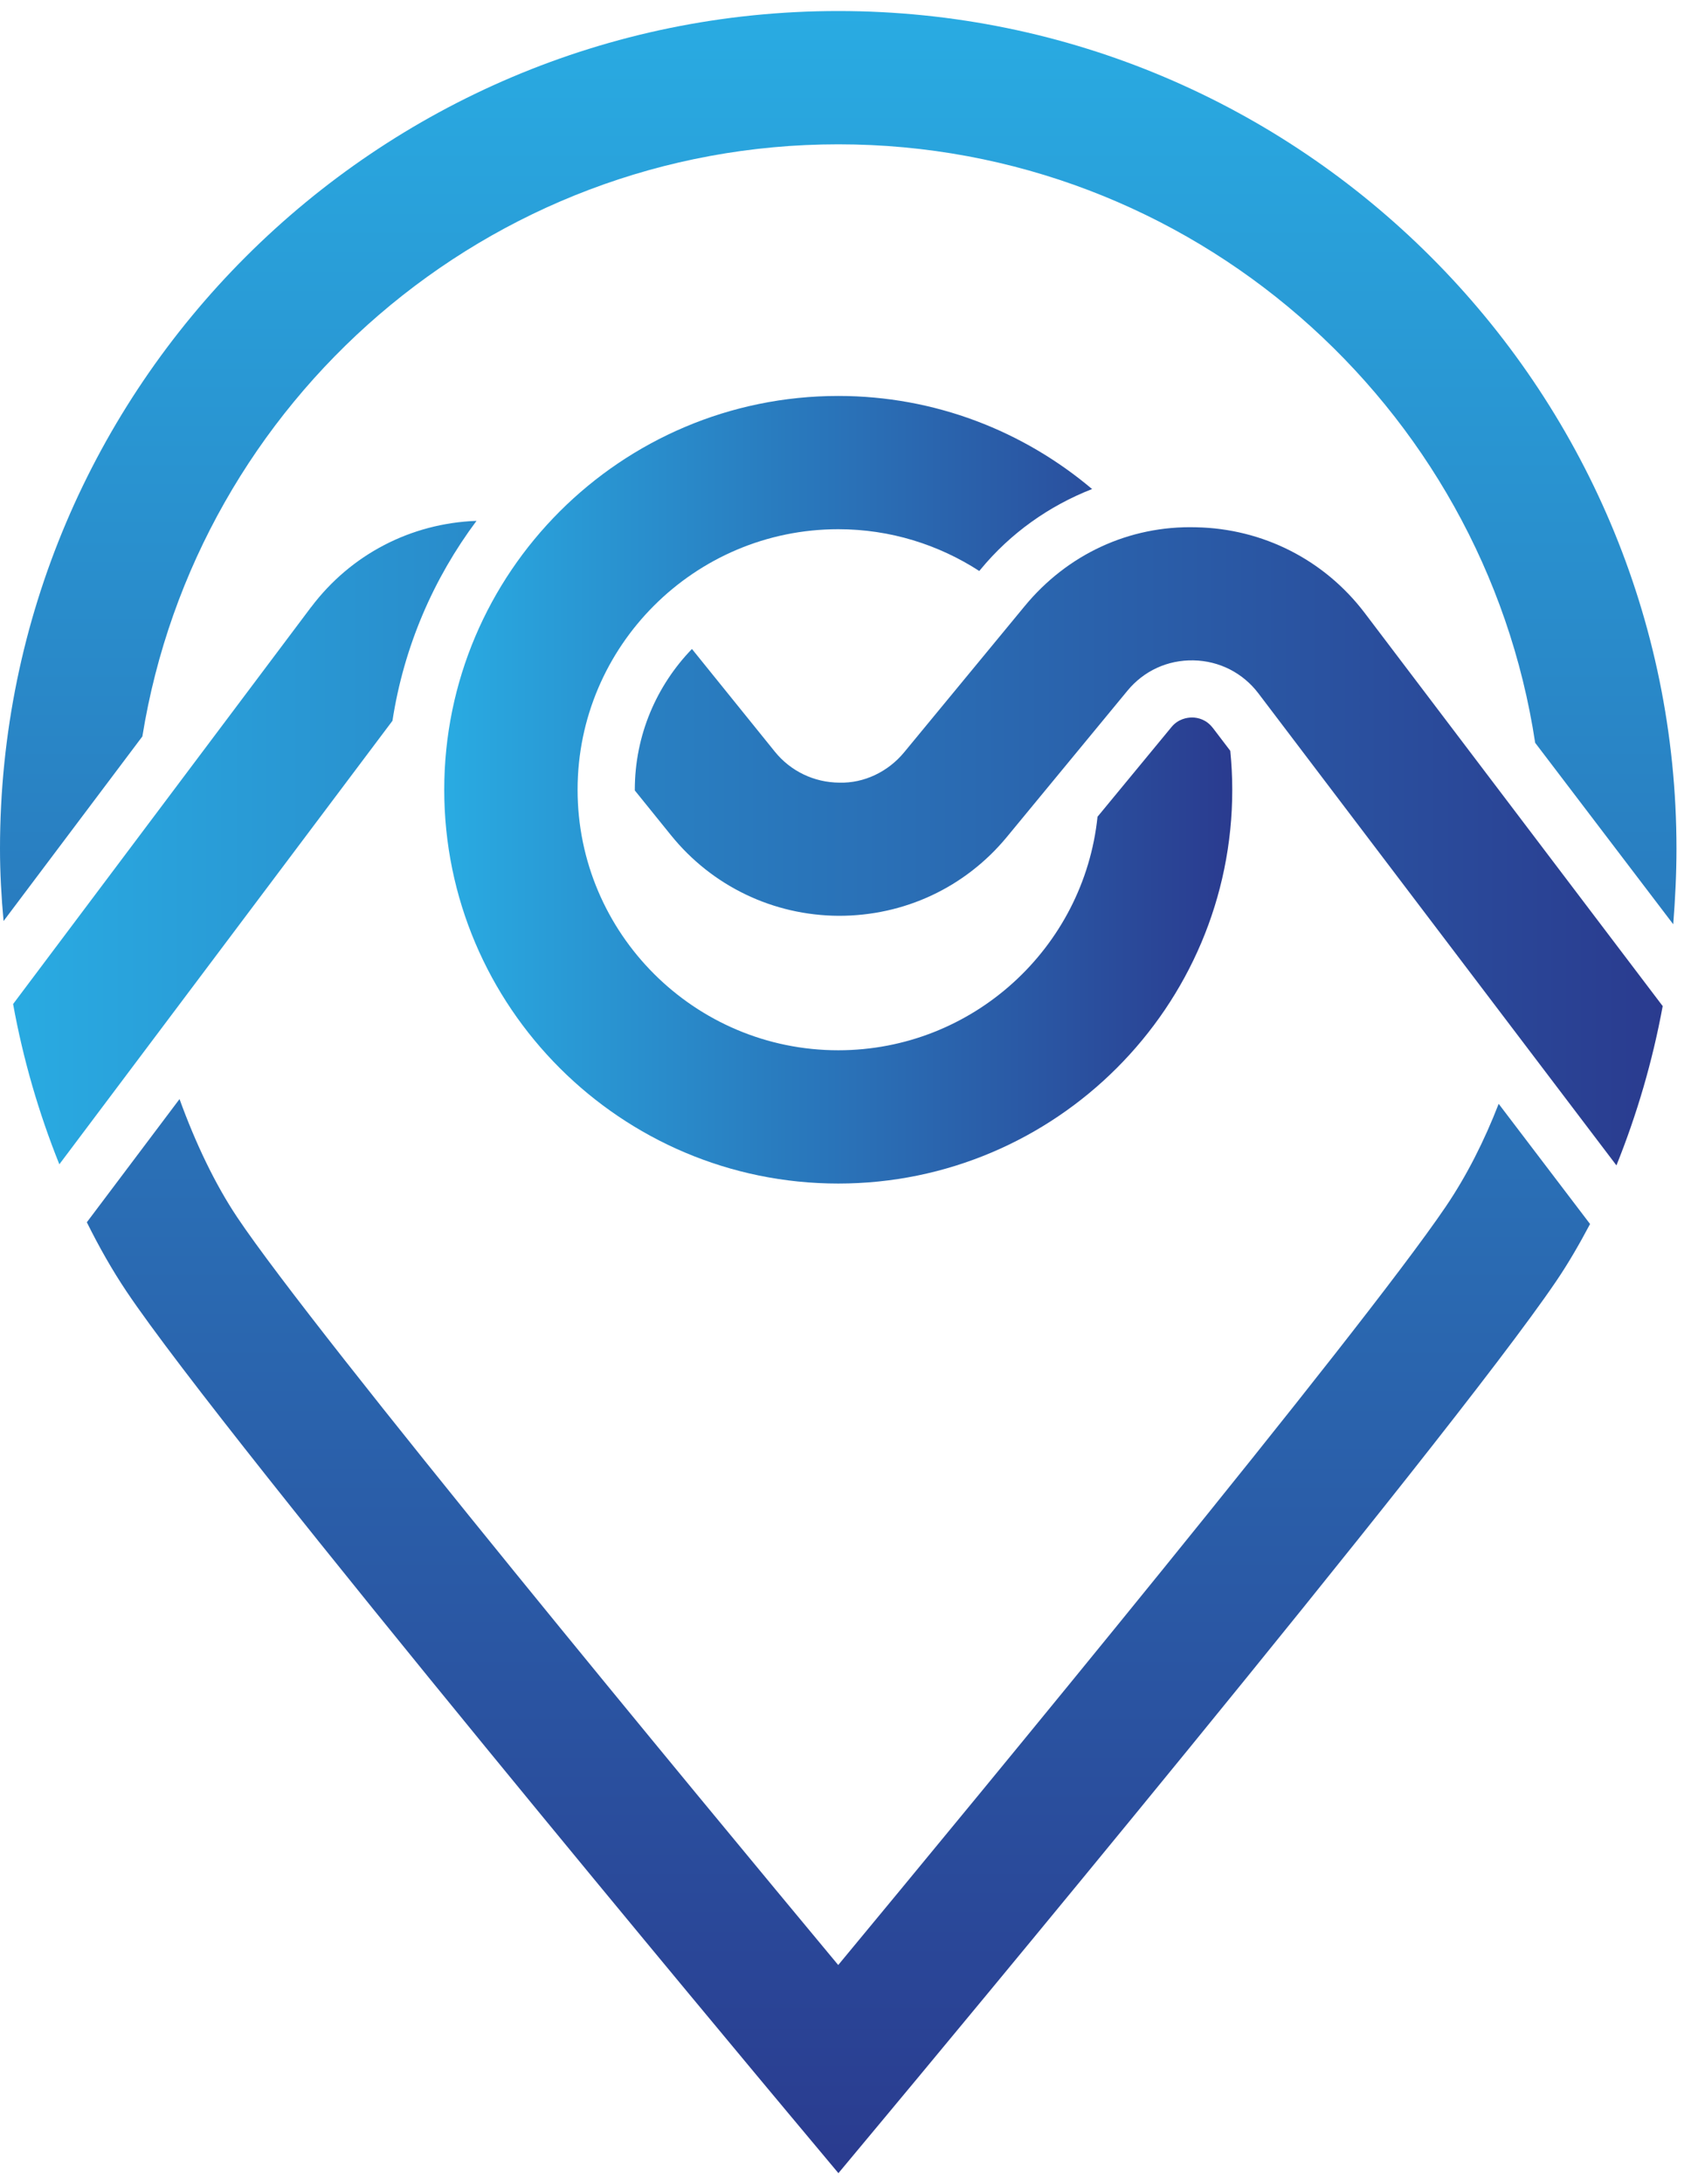<svg xmlns="http://www.w3.org/2000/svg" width="77" height="99" viewBox="0 0 77 99" fill="none"><path d="M54.996 32.992C54.707 32.613 54.331 32.526 54.069 32.52C53.829 32.52 53.428 32.586 53.125 32.953L49.77 37.019C49.153 42.958 44.117 47.604 38.013 47.604C31.493 47.604 26.192 42.305 26.192 35.796C26.192 29.286 31.496 23.987 38.013 23.987C40.371 23.987 42.565 24.688 44.409 25.881L44.457 25.821C45.829 24.156 47.58 22.927 49.523 22.166C46.41 19.539 42.396 17.947 38.013 17.947C28.159 17.947 20.145 25.953 20.145 35.796C20.145 45.638 28.159 53.645 38.013 53.645C47.866 53.645 55.88 45.638 55.88 35.796C55.88 35.2 55.847 34.611 55.79 34.031L54.996 32.989V32.992Z" fill="url(#paint0_linear_5349_9876)"></path><path d="M72.107 55.475C71.632 56.37 71.129 57.248 70.569 58.071C65.608 65.386 41.371 94.482 40.339 95.717L38.02 98.5L35.697 95.723C34.659 94.482 10.25 65.278 5.734 58.531C5.091 57.572 4.492 56.518 3.938 55.4L8.141 49.816C8.872 51.832 9.76 53.684 10.759 55.177C14.306 60.479 31.668 81.441 38.011 89.066C44.331 81.441 61.643 60.47 65.563 54.69C66.517 53.281 67.308 51.712 67.961 50.032L72.107 55.481V55.475ZM38.014 6.541C54.004 6.541 67.29 18.331 69.616 33.668L75.877 41.893C75.964 40.769 76.024 39.633 76.024 38.473C76.024 17.535 58.971 0.5 38.014 0.5C17.056 0.5 0 17.535 0 38.47C0 39.546 0.06 40.64 0.162 41.746L6.456 33.379C8.905 18.184 22.122 6.541 38.014 6.541Z" fill="url(#paint1_linear_5349_9876)"></path><path d="M73.296 52.815L57.062 31.423C56.358 30.497 55.287 29.953 54.123 29.932C52.943 29.908 51.866 30.41 51.126 31.308L45.662 37.932C43.776 40.219 41.008 41.518 38.027 41.509C35.06 41.494 32.289 40.162 30.427 37.857L28.787 35.828C28.787 35.828 28.787 35.81 28.787 35.798C28.787 33.319 29.777 31.071 31.378 29.415L35.135 34.067C35.851 34.954 36.919 35.468 38.063 35.474C39.182 35.507 40.277 34.978 41.002 34.097L46.466 27.474C48.388 25.141 51.192 23.813 54.246 23.9C57.267 23.96 60.05 25.373 61.879 27.774L75.399 45.602C74.939 48.102 74.229 50.516 73.302 52.821L73.296 52.815ZM14.111 27.512L0.594 45.509C1.051 48.027 1.761 50.456 2.691 52.773L17.797 32.67C18.314 29.31 19.656 26.22 21.609 23.608C18.633 23.717 15.911 25.129 14.114 27.512H14.111Z" fill="url(#paint2_linear_5349_9876)"></path><defs><linearGradient id="paint0_linear_5349_9876" x1="20.145" y1="35.796" x2="55.877" y2="35.796" gradientUnits="userSpaceOnUse"><stop stop-color="#29ABE2"></stop><stop offset="1" stop-color="#2A3B8F"></stop></linearGradient><linearGradient id="paint1_linear_5349_9876" x1="38.011" y1="98.5" x2="38.011" y2="0.5" gradientUnits="userSpaceOnUse"><stop stop-color="#2A3B8F"></stop><stop offset="1" stop-color="#29ABE2"></stop></linearGradient><linearGradient id="paint2_linear_5349_9876" x1="0.314" y1="38.212" x2="75.393" y2="38.212" gradientUnits="userSpaceOnUse"><stop stop-color="#29ABE2"></stop><stop offset="1" stop-color="#2A3B8F"></stop></linearGradient></defs></svg>